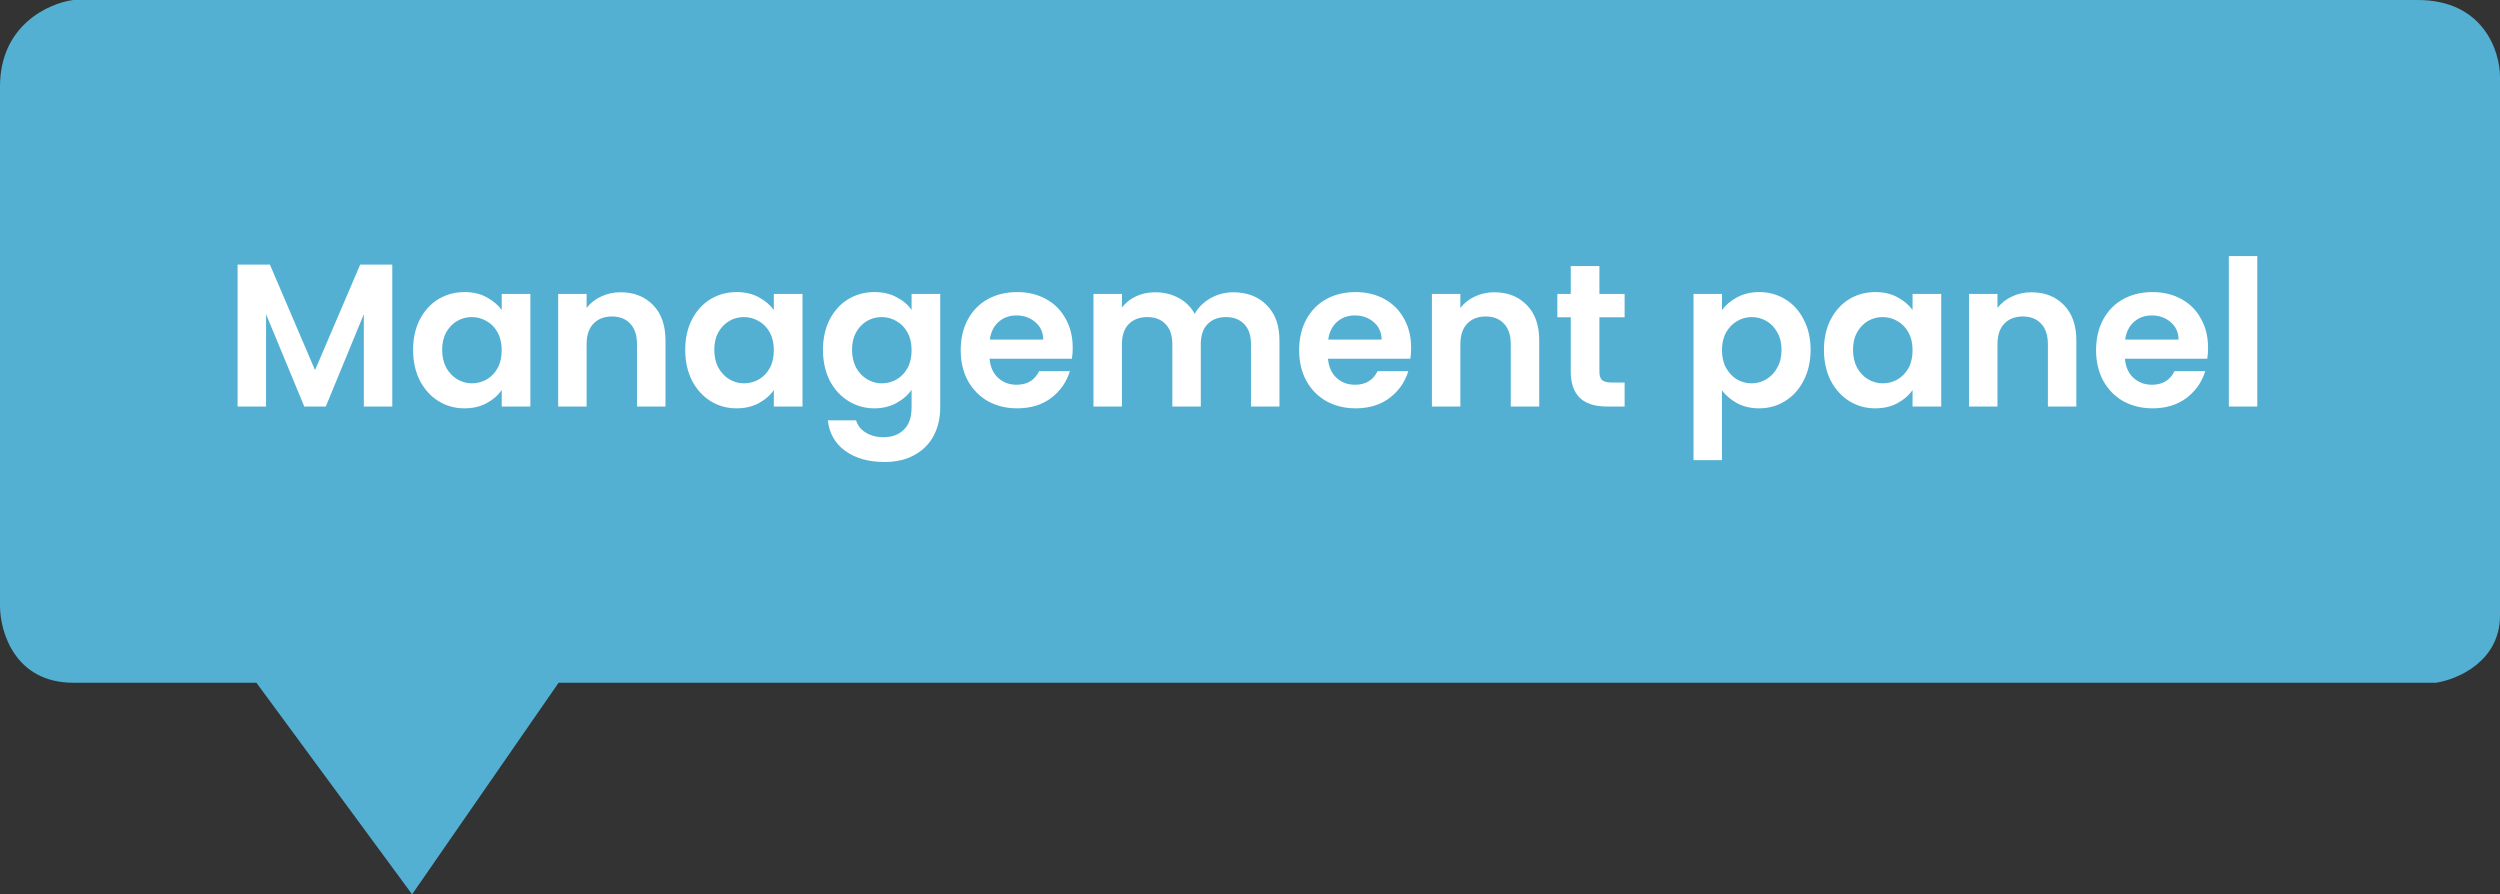 <svg xmlns="http://www.w3.org/2000/svg" width="123" height="44" viewBox="0 0 123 44" fill="none"><rect x="0" y="0" width="123" height="44" fill="#333333" stroke="none"/><path d="M27.483 33.591L20.275 44L12.615 33.591H3.604C0.721 33.591 0 31.068 0 29.806V4.258C0 1.23 2.403 0.158 3.604 0H118.945C122.189 0 123 2.523 123 3.785V30.28C123 32.55 120.897 33.434 119.846 33.591H27.483Z" fill="#53B0D2"></path><path d="M19.3 13.02V20H17.9V15.46L16.03 20H14.97L13.09 15.46V20H11.69V13.02H13.28L15.5 18.21L17.72 13.02H19.3ZM20.324 17.21C20.324 16.65 20.434 16.153 20.654 15.72C20.881 15.287 21.184 14.953 21.564 14.72C21.951 14.487 22.381 14.37 22.854 14.37C23.267 14.37 23.628 14.453 23.934 14.62C24.247 14.787 24.497 14.997 24.684 15.25V14.46H26.094V20H24.684V19.19C24.504 19.45 24.254 19.667 23.934 19.84C23.621 20.007 23.258 20.09 22.844 20.09C22.378 20.09 21.951 19.97 21.564 19.73C21.184 19.49 20.881 19.153 20.654 18.72C20.434 18.28 20.324 17.777 20.324 17.21ZM24.684 17.23C24.684 16.89 24.617 16.6 24.484 16.36C24.351 16.113 24.171 15.927 23.944 15.8C23.718 15.667 23.474 15.6 23.214 15.6C22.954 15.6 22.714 15.663 22.494 15.79C22.274 15.917 22.094 16.103 21.954 16.35C21.821 16.59 21.754 16.877 21.754 17.21C21.754 17.543 21.821 17.837 21.954 18.09C22.094 18.337 22.274 18.527 22.494 18.66C22.721 18.793 22.961 18.86 23.214 18.86C23.474 18.86 23.718 18.797 23.944 18.67C24.171 18.537 24.351 18.35 24.484 18.11C24.617 17.863 24.684 17.57 24.684 17.23ZM30.532 14.38C31.192 14.38 31.725 14.59 32.132 15.01C32.538 15.423 32.742 16.003 32.742 16.75V20H31.341V16.94C31.341 16.5 31.232 16.163 31.012 15.93C30.791 15.69 30.491 15.57 30.111 15.57C29.725 15.57 29.418 15.69 29.192 15.93C28.971 16.163 28.861 16.5 28.861 16.94V20H27.462V14.46H28.861V15.15C29.048 14.91 29.285 14.723 29.572 14.59C29.865 14.45 30.185 14.38 30.532 14.38ZM33.713 17.21C33.713 16.65 33.823 16.153 34.043 15.72C34.27 15.287 34.573 14.953 34.953 14.72C35.34 14.487 35.77 14.37 36.243 14.37C36.656 14.37 37.016 14.453 37.323 14.62C37.636 14.787 37.886 14.997 38.073 15.25V14.46H39.483V20H38.073V19.19C37.893 19.45 37.643 19.667 37.323 19.84C37.01 20.007 36.646 20.09 36.233 20.09C35.766 20.09 35.34 19.97 34.953 19.73C34.573 19.49 34.27 19.153 34.043 18.72C33.823 18.28 33.713 17.777 33.713 17.21ZM38.073 17.23C38.073 16.89 38.006 16.6 37.873 16.36C37.739 16.113 37.559 15.927 37.333 15.8C37.106 15.667 36.863 15.6 36.603 15.6C36.343 15.6 36.103 15.663 35.883 15.79C35.663 15.917 35.483 16.103 35.343 16.35C35.209 16.59 35.143 16.877 35.143 17.21C35.143 17.543 35.209 17.837 35.343 18.09C35.483 18.337 35.663 18.527 35.883 18.66C36.109 18.793 36.349 18.86 36.603 18.86C36.863 18.86 37.106 18.797 37.333 18.67C37.559 18.537 37.739 18.35 37.873 18.11C38.006 17.863 38.073 17.57 38.073 17.23ZM43.02 14.37C43.434 14.37 43.797 14.453 44.11 14.62C44.423 14.78 44.67 14.99 44.85 15.25V14.46H46.26V20.04C46.26 20.553 46.157 21.01 45.95 21.41C45.743 21.817 45.434 22.137 45.02 22.37C44.607 22.61 44.107 22.73 43.52 22.73C42.733 22.73 42.087 22.547 41.58 22.18C41.08 21.813 40.797 21.313 40.73 20.68H42.12C42.194 20.933 42.35 21.133 42.59 21.28C42.837 21.433 43.133 21.51 43.48 21.51C43.887 21.51 44.217 21.387 44.47 21.14C44.724 20.9 44.85 20.533 44.85 20.04V19.18C44.67 19.44 44.42 19.657 44.1 19.83C43.787 20.003 43.427 20.09 43.02 20.09C42.553 20.09 42.127 19.97 41.74 19.73C41.353 19.49 41.047 19.153 40.82 18.72C40.6 18.28 40.49 17.777 40.49 17.21C40.49 16.65 40.6 16.153 40.82 15.72C41.047 15.287 41.35 14.953 41.73 14.72C42.117 14.487 42.547 14.37 43.02 14.37ZM44.85 17.23C44.85 16.89 44.783 16.6 44.65 16.36C44.517 16.113 44.337 15.927 44.11 15.8C43.883 15.667 43.64 15.6 43.38 15.6C43.12 15.6 42.88 15.663 42.66 15.79C42.44 15.917 42.26 16.103 42.12 16.35C41.987 16.59 41.92 16.877 41.92 17.21C41.92 17.543 41.987 17.837 42.12 18.09C42.26 18.337 42.44 18.527 42.66 18.66C42.887 18.793 43.127 18.86 43.38 18.86C43.64 18.86 43.883 18.797 44.11 18.67C44.337 18.537 44.517 18.35 44.65 18.11C44.783 17.863 44.85 17.57 44.85 17.23ZM52.778 17.11C52.778 17.31 52.764 17.49 52.737 17.65H48.688C48.721 18.05 48.861 18.363 49.108 18.59C49.354 18.817 49.657 18.93 50.017 18.93C50.538 18.93 50.907 18.707 51.127 18.26H52.638C52.477 18.793 52.171 19.233 51.718 19.58C51.264 19.92 50.708 20.09 50.047 20.09C49.514 20.09 49.034 19.973 48.608 19.74C48.188 19.5 47.858 19.163 47.617 18.73C47.384 18.297 47.267 17.797 47.267 17.23C47.267 16.657 47.384 16.153 47.617 15.72C47.851 15.287 48.178 14.953 48.597 14.72C49.017 14.487 49.501 14.37 50.047 14.37C50.574 14.37 51.044 14.483 51.458 14.71C51.877 14.937 52.201 15.26 52.428 15.68C52.661 16.093 52.778 16.57 52.778 17.11ZM51.328 16.71C51.321 16.35 51.191 16.063 50.938 15.85C50.684 15.63 50.374 15.52 50.008 15.52C49.661 15.52 49.367 15.627 49.127 15.84C48.894 16.047 48.751 16.337 48.697 16.71H51.328ZM60.679 14.38C61.359 14.38 61.906 14.59 62.319 15.01C62.739 15.423 62.949 16.003 62.949 16.75V20H61.549V16.94C61.549 16.507 61.439 16.177 61.219 15.95C60.999 15.717 60.699 15.6 60.319 15.6C59.939 15.6 59.636 15.717 59.409 15.95C59.189 16.177 59.079 16.507 59.079 16.94V20H57.679V16.94C57.679 16.507 57.569 16.177 57.349 15.95C57.129 15.717 56.829 15.6 56.449 15.6C56.063 15.6 55.756 15.717 55.529 15.95C55.309 16.177 55.199 16.507 55.199 16.94V20H53.799V14.46H55.199V15.13C55.379 14.897 55.609 14.713 55.889 14.58C56.176 14.447 56.489 14.38 56.829 14.38C57.263 14.38 57.649 14.473 57.989 14.66C58.329 14.84 58.593 15.1 58.779 15.44C58.959 15.12 59.219 14.863 59.559 14.67C59.906 14.477 60.279 14.38 60.679 14.38ZM69.428 17.11C69.428 17.31 69.415 17.49 69.388 17.65H65.338C65.371 18.05 65.511 18.363 65.758 18.59C66.005 18.817 66.308 18.93 66.668 18.93C67.188 18.93 67.558 18.707 67.778 18.26H69.288C69.128 18.793 68.821 19.233 68.368 19.58C67.915 19.92 67.358 20.09 66.698 20.09C66.165 20.09 65.685 19.973 65.258 19.74C64.838 19.5 64.508 19.163 64.268 18.73C64.035 18.297 63.918 17.797 63.918 17.23C63.918 16.657 64.035 16.153 64.268 15.72C64.501 15.287 64.828 14.953 65.248 14.72C65.668 14.487 66.151 14.37 66.698 14.37C67.225 14.37 67.695 14.483 68.108 14.71C68.528 14.937 68.851 15.26 69.078 15.68C69.311 16.093 69.428 16.57 69.428 17.11ZM67.978 16.71C67.971 16.35 67.841 16.063 67.588 15.85C67.335 15.63 67.025 15.52 66.658 15.52C66.311 15.52 66.018 15.627 65.778 15.84C65.545 16.047 65.401 16.337 65.348 16.71H67.978ZM73.52 14.38C74.18 14.38 74.713 14.59 75.12 15.01C75.526 15.423 75.73 16.003 75.73 16.75V20H74.33V16.94C74.33 16.5 74.22 16.163 74 15.93C73.78 15.69 73.48 15.57 73.1 15.57C72.713 15.57 72.406 15.69 72.18 15.93C71.96 16.163 71.85 16.5 71.85 16.94V20H70.45V14.46H71.85V15.15C72.036 14.91 72.273 14.723 72.56 14.59C72.853 14.45 73.173 14.38 73.52 14.38ZM78.691 15.61V18.29C78.691 18.477 78.734 18.613 78.821 18.7C78.914 18.78 79.068 18.82 79.281 18.82H79.931V20H79.051C77.871 20 77.281 19.427 77.281 18.28V15.61H76.621V14.46H77.281V13.09H78.691V14.46H79.931V15.61H78.691ZM84.721 15.26C84.901 15.007 85.147 14.797 85.461 14.63C85.781 14.457 86.144 14.37 86.551 14.37C87.024 14.37 87.451 14.487 87.831 14.72C88.218 14.953 88.521 15.287 88.741 15.72C88.968 16.147 89.081 16.643 89.081 17.21C89.081 17.777 88.968 18.28 88.741 18.72C88.521 19.153 88.218 19.49 87.831 19.73C87.451 19.97 87.024 20.09 86.551 20.09C86.144 20.09 85.784 20.007 85.471 19.84C85.164 19.673 84.914 19.463 84.721 19.21V22.64H83.321V14.46H84.721V15.26ZM87.651 17.21C87.651 16.877 87.581 16.59 87.441 16.35C87.308 16.103 87.127 15.917 86.901 15.79C86.681 15.663 86.441 15.6 86.181 15.6C85.927 15.6 85.688 15.667 85.461 15.8C85.241 15.927 85.061 16.113 84.921 16.36C84.787 16.607 84.721 16.897 84.721 17.23C84.721 17.563 84.787 17.853 84.921 18.1C85.061 18.347 85.241 18.537 85.461 18.67C85.688 18.797 85.927 18.86 86.181 18.86C86.441 18.86 86.681 18.793 86.901 18.66C87.127 18.527 87.308 18.337 87.441 18.09C87.581 17.843 87.651 17.55 87.651 17.21ZM89.738 17.21C89.738 16.65 89.848 16.153 90.068 15.72C90.295 15.287 90.598 14.953 90.978 14.72C91.365 14.487 91.795 14.37 92.268 14.37C92.681 14.37 93.041 14.453 93.348 14.62C93.662 14.787 93.912 14.997 94.098 15.25V14.46H95.508V20H94.098V19.19C93.918 19.45 93.668 19.667 93.348 19.84C93.035 20.007 92.671 20.09 92.258 20.09C91.791 20.09 91.365 19.97 90.978 19.73C90.598 19.49 90.295 19.153 90.068 18.72C89.848 18.28 89.738 17.777 89.738 17.21ZM94.098 17.23C94.098 16.89 94.031 16.6 93.898 16.36C93.765 16.113 93.585 15.927 93.358 15.8C93.132 15.667 92.888 15.6 92.628 15.6C92.368 15.6 92.128 15.663 91.908 15.79C91.688 15.917 91.508 16.103 91.368 16.35C91.235 16.59 91.168 16.877 91.168 17.21C91.168 17.543 91.235 17.837 91.368 18.09C91.508 18.337 91.688 18.527 91.908 18.66C92.135 18.793 92.375 18.86 92.628 18.86C92.888 18.86 93.132 18.797 93.358 18.67C93.585 18.537 93.765 18.35 93.898 18.11C94.031 17.863 94.098 17.57 94.098 17.23ZM99.945 14.38C100.606 14.38 101.139 14.59 101.546 15.01C101.952 15.423 102.156 16.003 102.156 16.75V20H100.756V16.94C100.756 16.5 100.646 16.163 100.426 15.93C100.206 15.69 99.906 15.57 99.525 15.57C99.139 15.57 98.832 15.69 98.606 15.93C98.385 16.163 98.275 16.5 98.275 16.94V20H96.876V14.46H98.275V15.15C98.462 14.91 98.699 14.723 98.986 14.59C99.279 14.45 99.599 14.38 99.945 14.38ZM108.637 17.11C108.637 17.31 108.624 17.49 108.597 17.65H104.547C104.58 18.05 104.72 18.363 104.967 18.59C105.214 18.817 105.517 18.93 105.877 18.93C106.397 18.93 106.767 18.707 106.987 18.26H108.497C108.337 18.793 108.03 19.233 107.577 19.58C107.124 19.92 106.567 20.09 105.907 20.09C105.374 20.09 104.894 19.973 104.467 19.74C104.047 19.5 103.717 19.163 103.477 18.73C103.244 18.297 103.127 17.797 103.127 17.23C103.127 16.657 103.244 16.153 103.477 15.72C103.71 15.287 104.037 14.953 104.457 14.72C104.877 14.487 105.36 14.37 105.907 14.37C106.434 14.37 106.904 14.483 107.317 14.71C107.737 14.937 108.06 15.26 108.287 15.68C108.52 16.093 108.637 16.57 108.637 17.11ZM107.187 16.71C107.18 16.35 107.05 16.063 106.797 15.85C106.544 15.63 106.234 15.52 105.867 15.52C105.52 15.52 105.227 15.627 104.987 15.84C104.754 16.047 104.61 16.337 104.557 16.71H107.187ZM111.059 12.6V20H109.659V12.6H111.059Z" fill="white"></path></svg>